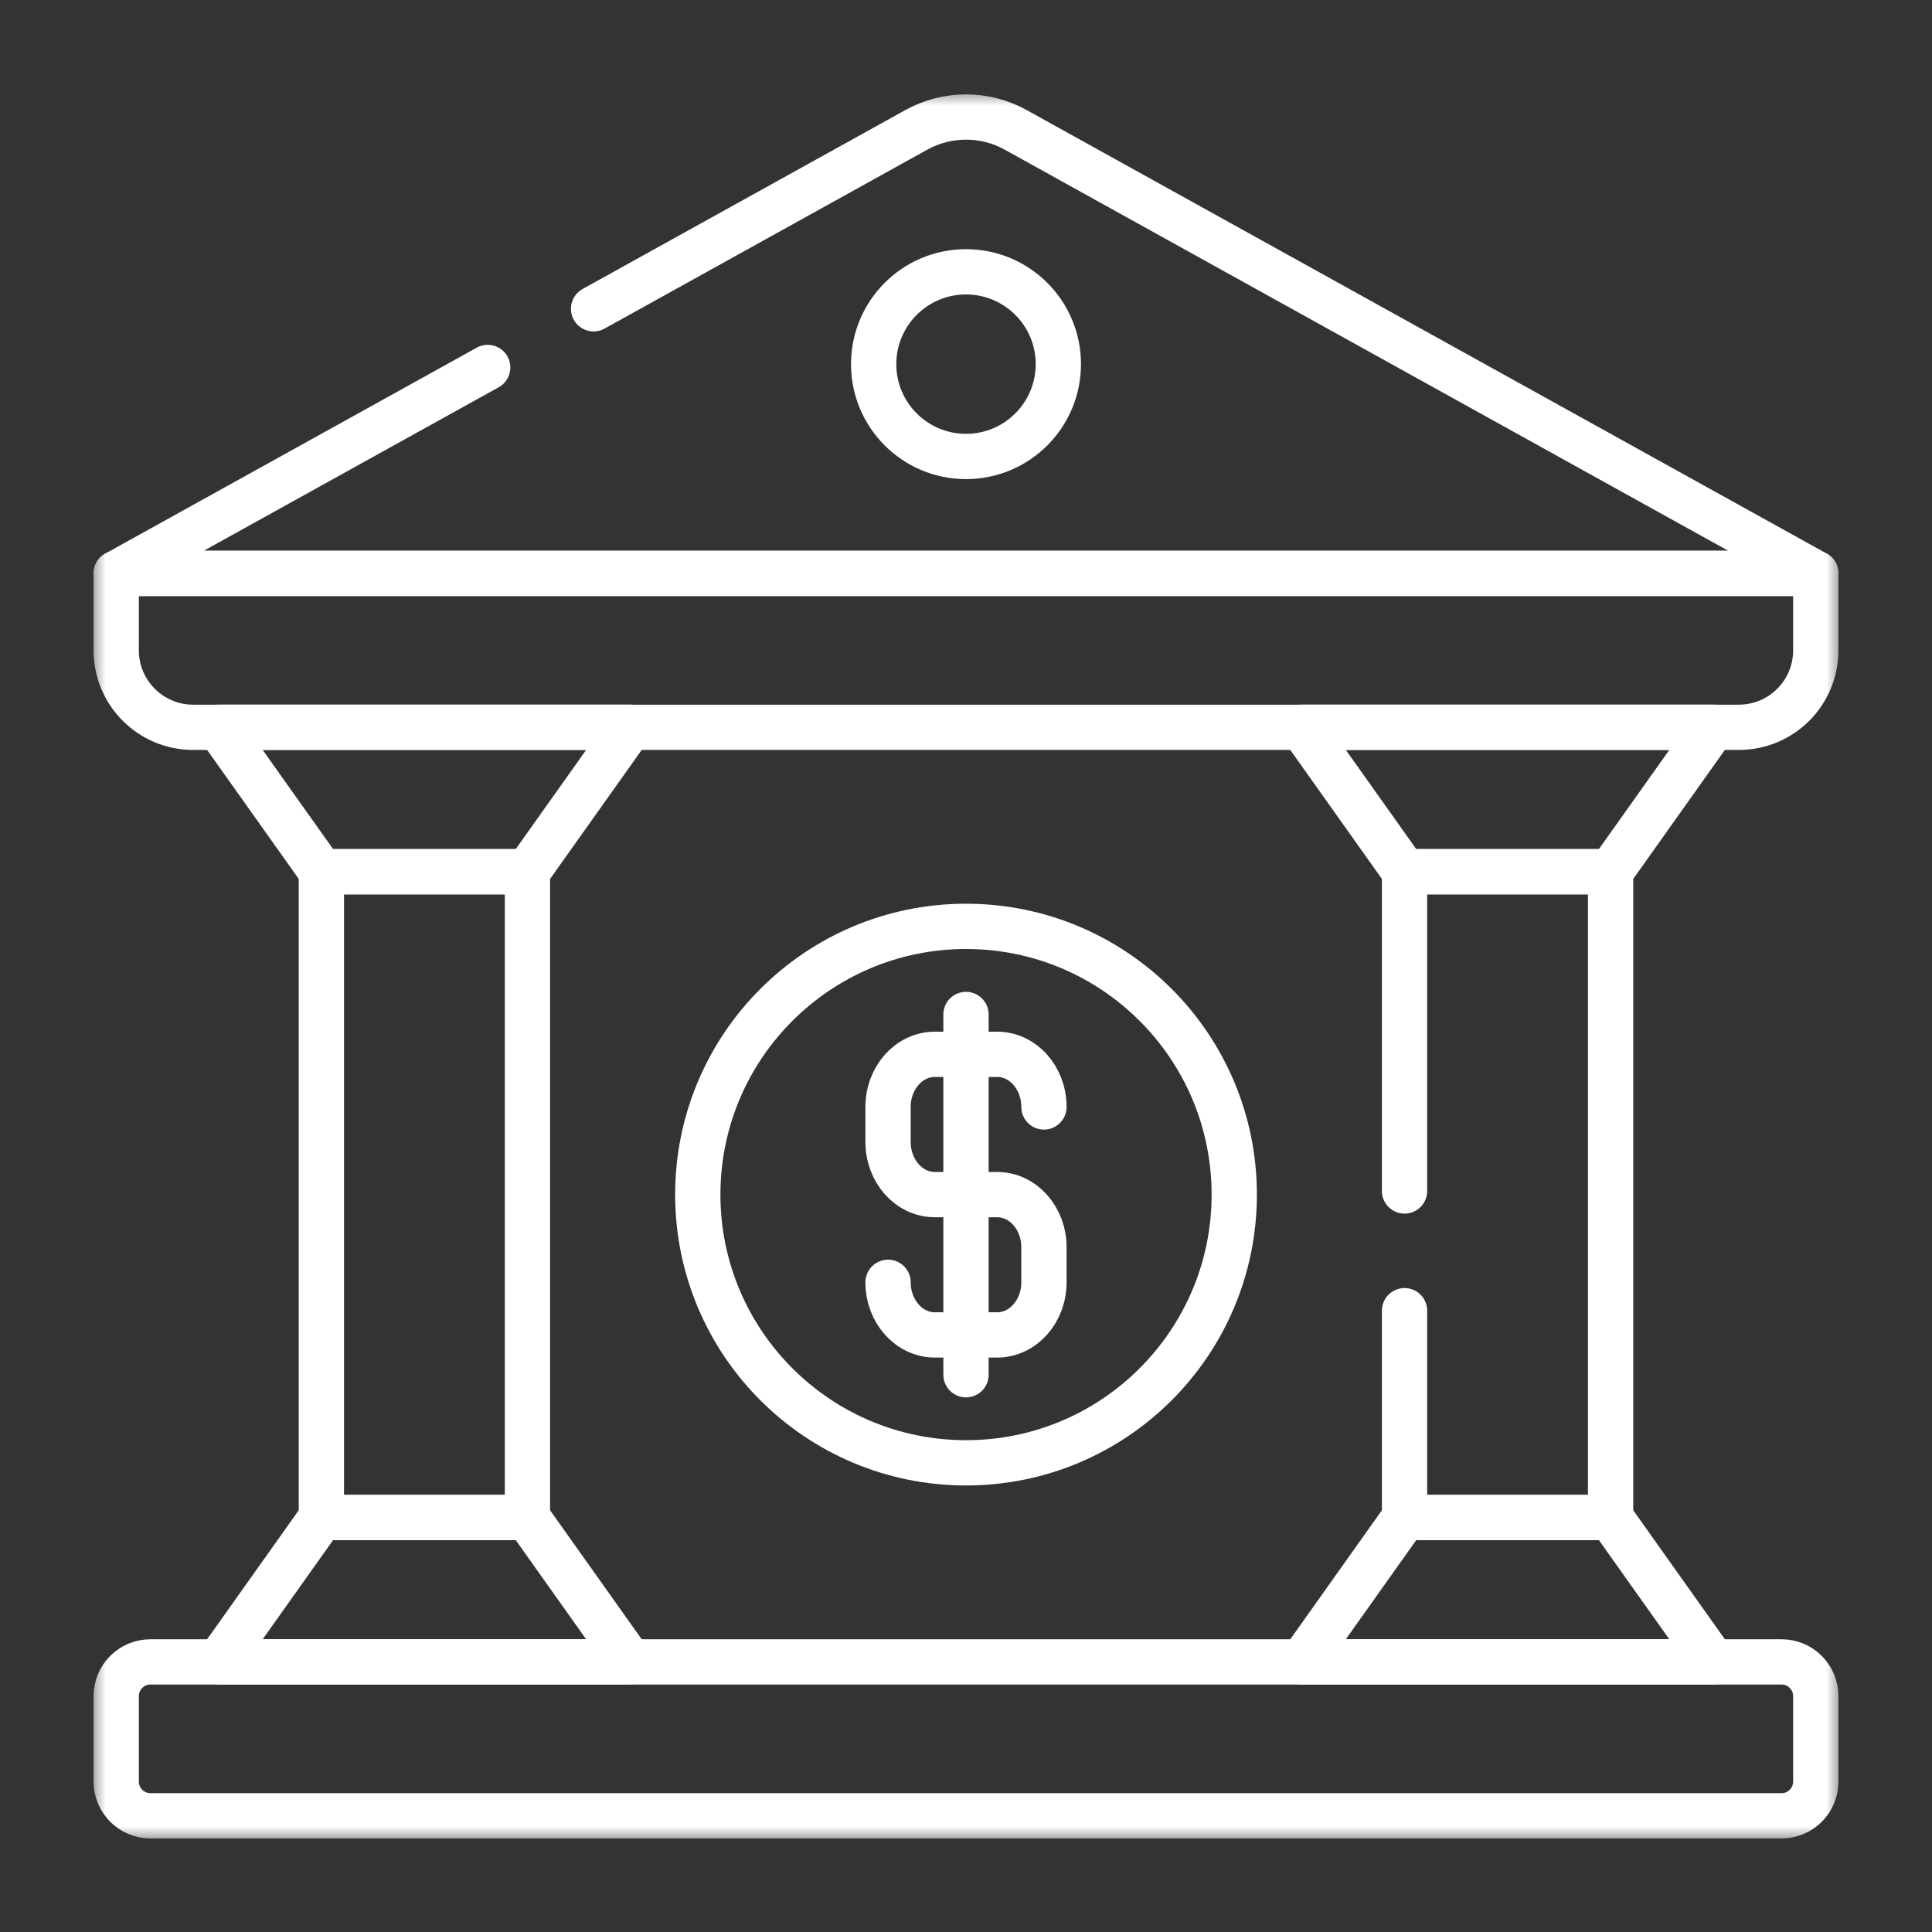 <svg width="64" height="64" viewBox="0 0 64 64" fill="none" xmlns="http://www.w3.org/2000/svg">
<rect x="0" y="0" width="64" height="64" fill="#333333" stroke="none"/>
<mask id="mask0_765_11285" style="mask-type:luminance" maskUnits="userSpaceOnUse" x="3" y="3" width="58" height="58">
<path d="M3 3H61V61H3V3Z" fill="white"/>
</mask>
<g mask="url(#mask0_765_11285)">
<path d="M19.663 10.229L30.352 4.303C31.377 3.734 32.623 3.734 33.648 4.303L60.15 18.995H3.85L16.156 12.173" stroke="white" stroke-width="1.5" stroke-miterlimit="10" stroke-linecap="round" stroke-linejoin="round"/>
<path d="M3.85 18.995H60.15V21.544C60.15 22.952 59.009 24.093 57.602 24.093H6.398C4.991 24.093 3.85 22.952 3.85 21.544V18.995Z" stroke="white" stroke-width="1.5" stroke-miterlimit="10" stroke-linecap="round" stroke-linejoin="round"/>
<path d="M4.982 55.053H59.018C59.643 55.053 60.15 55.56 60.15 56.185V59.018C60.15 59.643 59.643 60.15 59.018 60.15H4.982C4.357 60.15 3.85 59.643 3.85 59.018V56.185C3.85 55.56 4.357 55.053 4.982 55.053Z" stroke="white" stroke-width="1.5" stroke-miterlimit="10" stroke-linecap="round" stroke-linejoin="round"/>
<path d="M40.886 39.572C40.886 44.48 36.908 48.458 32.001 48.458C27.093 48.458 23.115 44.48 23.115 39.572C23.115 34.665 27.093 30.687 32.001 30.687C36.908 30.687 40.886 34.665 40.886 39.572Z" stroke="white" stroke-width="1.5" stroke-miterlimit="10" stroke-linecap="round" stroke-linejoin="round"/>
<path d="M32 33.606V45.54" stroke="white" stroke-width="1.5" stroke-miterlimit="10" stroke-linecap="round" stroke-linejoin="round"/>
<path d="M29.418 42.478C29.418 43.44 30.112 44.221 30.967 44.221H33.033C33.888 44.221 34.582 43.44 34.582 42.478V41.316C34.582 40.353 33.888 39.573 33.032 39.573L30.967 39.573C30.112 39.573 29.418 38.793 29.418 37.83V36.669C29.418 35.706 30.112 34.926 30.967 34.926H33.033C33.888 34.926 34.582 35.706 34.582 36.669" stroke="white" stroke-width="1.5" stroke-miterlimit="10" stroke-linecap="round" stroke-linejoin="round"/>
<path d="M35.059 12.062C35.059 13.752 33.689 15.121 32 15.121C30.311 15.121 28.941 13.752 28.941 12.062C28.941 10.373 30.311 9.004 32 9.004C33.689 9.004 35.059 10.373 35.059 12.062Z" stroke="white" stroke-width="1.5" stroke-miterlimit="10" stroke-linecap="round" stroke-linejoin="round"/>
<path d="M56.751 55.053H43.129L46.527 50.269H53.353L56.751 55.053Z" stroke="white" stroke-width="1.5" stroke-miterlimit="10" stroke-linecap="round" stroke-linejoin="round"/>
<path d="M56.751 24.092H43.129L46.527 28.876H53.353L56.751 24.092Z" stroke="white" stroke-width="1.5" stroke-miterlimit="10" stroke-linecap="round" stroke-linejoin="round"/>
<path d="M46.527 39.453V28.877H53.353V50.27H46.527V43.418" stroke="white" stroke-width="1.5" stroke-miterlimit="10" stroke-linecap="round" stroke-linejoin="round"/>
<path d="M20.87 55.053H7.248L10.646 50.269H17.472L20.87 55.053Z" stroke="white" stroke-width="1.5" stroke-miterlimit="10" stroke-linecap="round" stroke-linejoin="round"/>
<path d="M20.87 24.092H7.248L10.646 28.876H17.472L20.87 24.092Z" stroke="white" stroke-width="1.5" stroke-miterlimit="10" stroke-linecap="round" stroke-linejoin="round"/>
<path d="M17.472 50.27H10.646V28.877H17.472V50.27Z" stroke="white" stroke-width="1.5" stroke-miterlimit="10" stroke-linecap="round" stroke-linejoin="round"/>
</g>
</svg>
